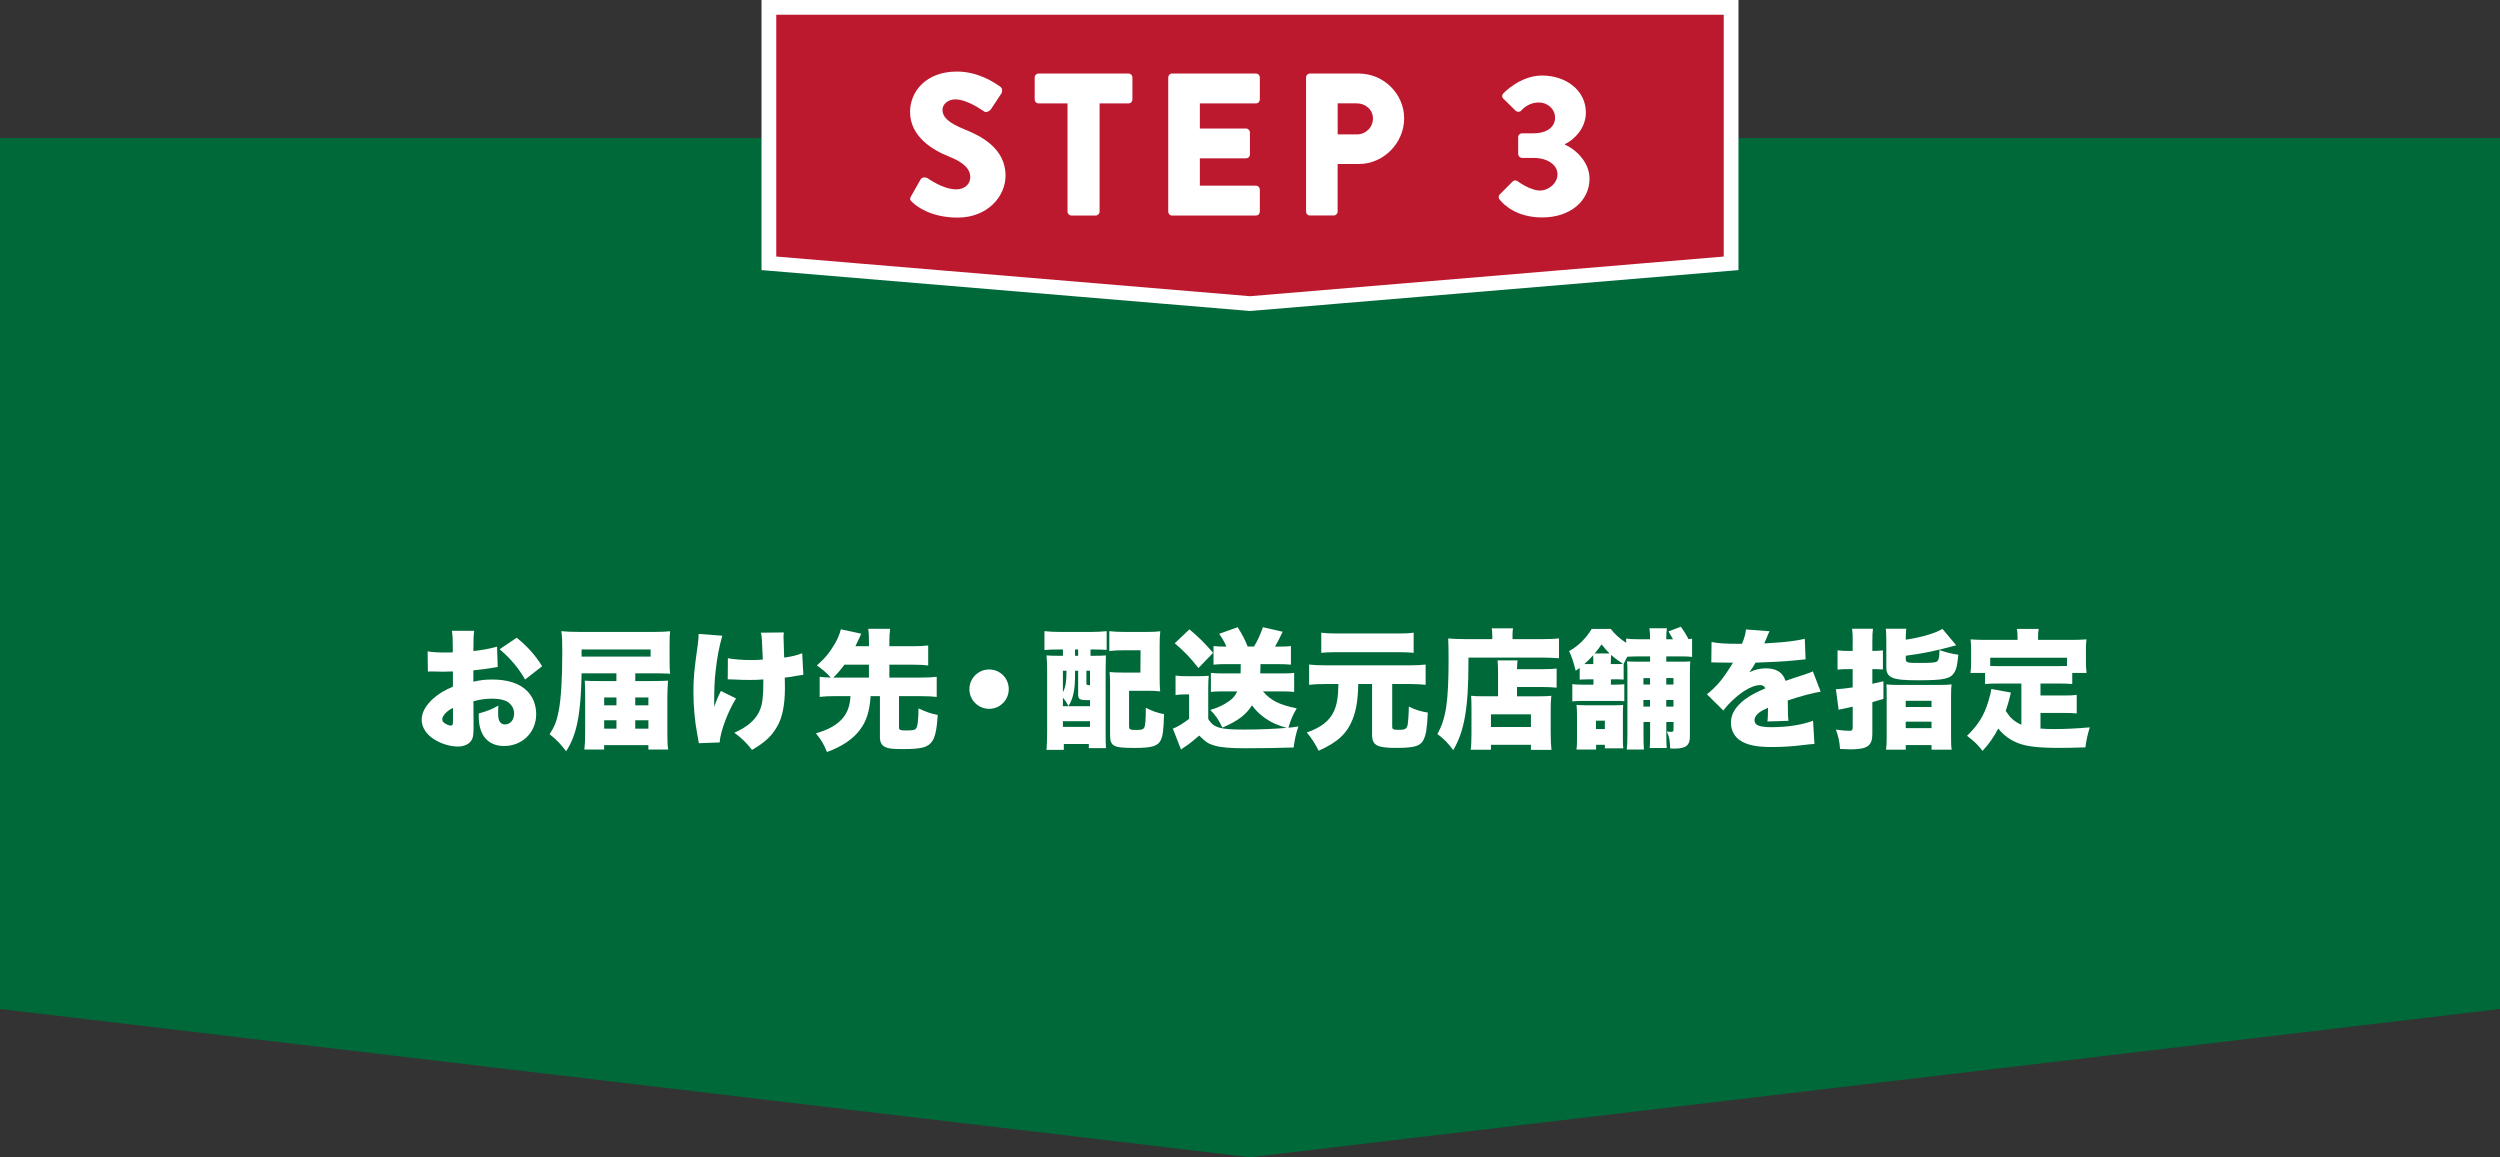 <?xml version="1.0" encoding="UTF-8"?>
<svg id="_レイヤー_2" data-name="レイヤー 2" xmlns="http://www.w3.org/2000/svg" viewBox="0 0 678.44 314.04">
  <rect x="0" y="0" width="678.44" height="314.04" fill="#333333" stroke="none"/>
  <defs>
    <style>
      .cls-1 {
        fill: #006939;
      }

      .cls-1, .cls-2 {
        stroke-width: 0px;
      }

      .cls-2 {
        fill: #fff;
      }

      .cls-3 {
        fill: #bd192e;
        stroke: #fff;
        stroke-miterlimit: 10;
        stroke-width: 4px;
      }
    </style>
  </defs>
  <g id="_レイヤー_1-2" data-name="レイヤー 1">
    <g>
      <polygon class="cls-1" points="0 37.46 0 273.81 0 273.81 339.22 314.04 678.43 273.81 678.44 273.81 678.44 37.46 0 37.46"/>
      <g>
        <path class="cls-2" d="M135.08,181.01c-.53.07-.63.07-1.33.21-1.37.25-3.57.53-5.29.7v3.08c2.03-.46,3.26-.59,5.11-.59,4.31,0,7.53,1.08,9.56,3.19,1.54,1.58,2.38,3.78,2.38,6.2,0,4.94-3.75,8.65-8.72,8.65-4.34,0-6.86-2.91-6.86-7.95v-.88c2.56-.74,3.4-1.08,5.32-2.14-.03.74-.07,1.12-.07,1.86,0,1.08.07,1.68.28,2.21.25.63.84,1.05,1.54,1.05,1.5,0,2.52-1.22,2.52-3.01,0-1.19-.63-2.35-1.72-3.08-.94-.6-2.31-.91-4.17-.91-1.72,0-3.15.17-5.15.7l.03,6.2v.91c0,2.13-.14,2.91-.67,3.64-.67.98-2,1.54-3.57,1.54-2.59,0-5.57-1.08-7.56-2.77-1.44-1.22-2.28-2.87-2.28-4.55,0-1.89,1.16-3.96,3.26-5.81,1.4-1.22,2.87-2.1,5.22-3.12v-4.13l-2.66.07-3.4-.07c-.1,0-.42,0-.73.04l-.07-5.5c1.12.21,2.56.32,4.8.32h1.33q.49-.04.7-.04v-1.12c0-2.62-.04-3.43-.25-4.73h6.06c-.18,1.26-.21,2.07-.21,4.38v1.12c2.38-.25,4.55-.67,6.41-1.19l.18,5.53ZM122.93,192.11c-1.65.77-2.91,2.14-2.91,3.12,0,.42.25.77.77,1.12.49.31,1.16.56,1.58.56.46,0,.56-.25.56-1.4v-3.4ZM142.5,184.41c-1.79-3.12-3.78-5.5-6.9-8.23l4.62-3.12c2.98,2.42,5.15,4.87,6.9,7.74l-4.62,3.61Z"/>
        <path class="cls-2" d="M167.28,182.73h-9.45c-.17,11.06-1.33,16.8-4.2,21.14-1.5-2-2.59-3.12-4.48-4.62,1.3-2,1.93-3.54,2.42-6.09.67-3.22,1.02-8.82,1.02-16,0-3.54-.04-4.38-.25-5.88,1.33.14,2.73.21,4.97.21h20.13c1.82,0,3.15-.07,4.41-.18-.1,1.02-.14,1.86-.14,3.57v4.38c0,1.68.04,2.73.14,3.57-1.12-.07-2.49-.11-4.2-.11h-5.25v2.1h4.48c1.79,0,3.43-.04,4.41-.11-.1,1.58-.18,3.05-.18,4.41v9.84c0,2.07.04,3.22.21,4.45h-5.36v-1.19h-12.01v1.19h-5.36c.14-1.33.21-2.73.21-4.62v-9.94c0-.98-.03-2.45-.1-4.13,1.16.07,2.24.11,4.17.11h4.41v-2.1ZM176.56,178.18v-1.93h-18.73v1.93h18.73ZM163.96,189.27v2.14h3.33v-2.14h-3.33ZM163.96,195.47v2.28h3.33v-2.28h-3.33ZM175.96,191.41v-2.14h-3.57v2.14h3.57ZM175.96,197.74v-2.28h-3.57v2.28h3.57Z"/>
        <path class="cls-2" d="M196.01,172.54c-.88,3.01-1.47,6.27-1.85,9.94-.25,2.17-.35,4.8-.35,8.05,0,0,0,.31.04,1.29.49-1.54,1.02-2.84,1.79-4.31l4.1,2.03c-2.27,3.67-4.24,8.96-4.45,11.94l-5.64.21q-.1-.74-.49-2.77c-.63-3.33-.98-7.39-.98-11.1s.14-5.5,1.19-13.02c.17-1.33.21-1.86.21-2.77l6.44.49ZM197.52,178.63c1.79.31,3.78.49,6.3.49,1.29,0,2.17-.03,3.19-.14-.25-5.95-.25-6.02-.52-7.28l6.23-.07c-.07.67-.1.95-.1,1.33,0,.14,0,.35.04.67.04.67.07,2.31.14,4.83,2.03-.28,3.47-.63,4.9-1.19l.31,5.85c-.6.07-.81.1-2.03.31-1.26.25-1.33.28-3.01.46.04,1.68.04,2.03.04,2.84,0,4.48-.7,8.02-2.07,10.36-1.54,2.7-3.29,4.34-6.86,6.41-1.61-2.03-2.77-3.15-4.8-4.66,3.64-1.57,5.95-3.67,6.97-6.2.67-1.68.91-3.75.91-7.84v-.42c-1.37.11-2.24.14-3.75.14-1.33,0-2.45-.03-3.68-.1q-1.15-.07-2.24-.07l.04-5.71Z"/>
        <path class="cls-2" d="M222.44,183.67c.91.11,1.5.17,3.01.21-1.19-1.33-2.21-2.21-3.78-3.29,2.17-1.89,3.54-3.57,4.94-5.99.77-1.33,1.26-2.56,1.58-3.82l5.53,1.19q-.1.25-.63,1.4c-.53,1.12-.63,1.33-.95,2h3.68v-.95c0-1.61-.03-2.52-.21-3.78h5.95c-.17,1.26-.21,2.07-.21,3.78v.95h6.37c1.82,0,3.05-.07,4.17-.21v5.43c-1.12-.14-2.38-.21-4.17-.21h-6.37v3.5h8.61c1.86,0,3.12-.07,4.24-.21v5.46c-1.19-.14-2.42-.21-4.24-.21h-5.99v8.54c0,.63.38.77,1.89.77,1.75,0,2.38-.1,2.7-.49.46-.52.67-2.31.7-5.5,2.14.98,3.19,1.37,5.22,1.79-.25,3.78-.67,5.88-1.44,7.04-1.12,1.72-2.84,2.21-7.91,2.21-2.45,0-3.47-.07-4.38-.35-1.36-.42-1.96-1.29-1.96-2.91v-11.1h-2.52c-.28,4.13-1.15,6.86-2.98,9.24-1.96,2.52-4.73,4.38-8.86,5.92-1.12-2.59-1.33-2.91-3.01-5.08,3.47-.98,5.81-2.31,7.39-4.24,1.23-1.51,1.85-3.36,2-5.85h-4.13c-1.79,0-3.05.07-4.24.21v-5.46ZM226.67,183.88h9.14v-3.5h-6.65c-.98,1.33-1.75,2.24-3.01,3.5h.52Z"/>
        <path class="cls-2" d="M273.75,187c0,2.98-2.38,5.36-5.32,5.36s-5.36-2.38-5.36-5.32,2.38-5.36,5.36-5.36,5.32,2.38,5.32,5.32Z"/>
        <path class="cls-2" d="M287.61,176.25c-1.68,0-3.08.04-4.17.14v-5.11c1.37.14,2.56.21,4.17.21h8.51c1.61,0,2.8-.07,4.2-.21v5.08c-1.08-.07-2.52-.11-3.61-.11h-.77v1.72h.7c1.96,0,2.56-.04,3.47-.11-.04,1.12-.07,2.66-.07,4.27v16.7c0,2.1.03,3.01.1,4.2h-4.66v-1.12h-6.79v1.58h-4.69c.1-1.51.17-3.19.17-5.15v-15.65c0-2.14-.03-3.47-.17-4.83.95.07,1.65.11,3.64.11h.81v-1.72h-.84ZM288.45,191.65h7.35v-1.65h-.7c-2.14,0-2.52-.25-2.52-1.61v-6.37h-.84v1.23c0,3.96-.52,6.37-1.79,8.37-.49-.98-.91-1.58-1.51-2.31v2.35ZM288.45,187.87c.74-1.5.95-2.76.98-5.85h-.98v5.85ZM288.45,197.25h7.35v-1.54h-7.35v1.54ZM291.74,177.97h.84v-1.72h-.84v1.72ZM294.82,185.25c0,.67.07.7.98.7v-3.92h-.98v3.22ZM314.7,183.99c0,1.54.04,2.38.14,3.64-1.19-.14-1.89-.17-3.61-.17h-4.83v9.45c0,1.08.17,1.19,2.03,1.19,1.26,0,1.82-.17,2.06-.6.32-.59.46-2.06.46-5.42,1.96.98,3.26,1.43,4.94,1.71-.1,4.03-.31,5.78-.84,6.97-.74,1.68-2.38,2.21-7.04,2.21-6.02,0-6.76-.42-6.76-3.68v-13.41c0-1.82-.04-2.31-.14-3.5,1.19.1,1.96.14,3.61.14h4.76l.04-6.06h-4.31c-1.82,0-2.94.07-4.17.21v-5.39c1.23.14,2.42.21,4.17.21h5.81c1.68,0,2.77-.04,3.85-.18-.14,1.4-.17,2.24-.17,3.64v9.03Z"/>
        <path class="cls-2" d="M327.89,195.12c1.47,2.38,3.15,2.87,9.66,2.87,4.1,0,8.16-.17,11.62-.46-2.59-.77-3.89-1.33-5.53-2.42-1.61-1.08-2.77-2.17-3.89-3.71-1.61,2.59-3.75,4.2-8.02,6.06-.95-2.03-1.89-3.43-3.29-4.8,2.1-.63,3.47-1.26,4.87-2.24,1.19-.77,1.85-1.54,2.45-2.8h-4.03c-1.16,0-2.03.04-3.12.14v-5.15c1.08.1,1.96.14,3.12.14h4.94c.04-1.16.04-1.26.04-2.52h-4.38c-1.12,0-1.93.04-3.01.14v-5.04c1.05.11,1.96.14,3.08.14h.42c-.49-1.16-1.02-2.1-1.96-3.47l5.01-1.79c1.19,1.86,1.96,3.33,2.73,5.25h1.71c1.02-1.68,1.75-3.33,2.42-5.25l5.36,1.23c-1.19,2.45-1.33,2.73-2.07,4.03h1.44c1.23,0,1.89-.04,2.87-.14v5.04c-1.23-.11-2.24-.14-3.36-.14h-4.9c0,1.02-.04,1.68-.07,2.52h6.34c1.23,0,1.93-.04,2.87-.14v5.15c-1.33-.11-2.21-.14-3.4-.14h-5.08c2.17,2.49,4.34,3.61,9.17,4.62-1.16,1.96-1.68,3.25-2.24,5.25.81-.07,1.29-.14,2.7-.35-.74,2.24-.98,3.36-1.29,5.71-4.2.14-9.03.21-13.23.21s-6.72-.25-8.3-.74c-1.65-.49-2.28-.91-4.1-2.7-1.44,1.26-2.83,2.38-3.89,3.04-.25.14-.77.53-1.05.74l-2.21-5.67c1.05-.35,2.7-1.33,4.41-2.66v-6.62h-1.47c-.81,0-1.3.04-2.21.17v-5.29c1.02.14,1.54.17,2.91.17h3.4c.95,0,1.86-.04,2.7-.11-.1,1.08-.14,1.86-.14,3.96v7.74ZM322.78,170.79c2.73,2.31,3.85,3.43,6.44,6.37l-3.99,4.13c-2.21-2.8-3.68-4.38-6.44-6.72l3.99-3.78Z"/>
        <path class="cls-2" d="M359.43,185.63c-1.68,0-2.87.07-4.17.21v-5.5c1.26.14,2.38.21,4.17.21h23.28c1.85,0,2.94-.07,4.17-.21v5.5c-1.33-.14-2.49-.21-4.17-.21h-4.9v11.48c0,.81.24.95,1.82.95,1.68,0,2.17-.28,2.38-1.4.14-.88.31-3.29.31-4.9,2,.95,3.15,1.29,5.15,1.61-.21,4.55-.49,6.09-1.19,7.46-.88,1.68-2.49,2.13-7.49,2.13s-6.44-.67-6.44-3.54v-13.79h-3.75c-.07,4.1-.53,7.04-1.51,9.52-1.54,3.92-4.1,6.3-9.24,8.58-.91-1.86-2.1-3.68-3.22-4.94,3.85-1.37,6.16-3.15,7.35-5.74.84-1.79,1.19-4.03,1.23-7.42h-3.78ZM383.62,177.16c-1.02-.1-2.17-.17-3.64-.17h-17.78c-1.5,0-2.62.07-3.64.17v-5.46c1.08.14,2.14.21,3.82.21h17.47c1.75,0,2.77-.07,3.78-.21v5.46Z"/>
        <path class="cls-2" d="M404.96,172.33c0-.77-.04-1.26-.14-1.82h5.78c-.11.53-.14,1.01-.14,1.89v1.05h7.67c2.21,0,3.85-.07,4.94-.21v5.39c-1.4-.11-3.29-.18-4.83-.18h-19.74v1.54c0,12.15-1.12,18.48-4.13,23.59-1.43-1.96-2.52-3.08-4.3-4.38,2.38-4.27,3.04-8.86,3.04-20.51,0-2.62-.04-4.2-.11-5.42,1.37.1,2.87.17,4.62.17h7.35v-1.12ZM406.54,183.04c0-2.03-.04-2.87-.14-3.82h5.42c-.07.7-.1,1.23-.14,2.38h6.79c1.96,0,3.12-.07,3.96-.17v5.18c-1.19-.11-2.49-.17-3.78-.17h-6.97v2.52h6.09c1.58,0,2.34-.04,3.22-.14-.14,1.29-.17,2.31-.17,3.92v5.95c0,2.28.07,3.54.21,4.8h-5.57v-1.37h-10.85v1.33h-5.5c.14-1.02.21-2.52.21-4.45v-7.04c0-1.33-.04-2.28-.1-3.15.91.11,1.68.14,3.18.14h4.13v-5.92ZM404.61,197.29h10.85v-3.43h-10.85v3.43Z"/>
        <path class="cls-2" d="M430.76,184.37c-1.05,0-1.5.04-2.07.07v-3.19c-.42.32-.56.42-1.08.77-.67-2.62-1.05-3.71-1.79-5.32,2.49-1.4,4.59-3.46,6.13-6.02h5.18c1.05,1.37,2.27,2.52,4.17,3.78v-1.16c1.01.14,1.92.18,3.61.18h2.87v-.28c0-1.29-.04-1.96-.17-2.7h4.76c-.14.74-.18,1.37-.18,2.7v.28h1.82q-.28-.53-1.22-2.14l3.36-1.26c.91,1.29,1.5,2.24,2.06,3.36.39-.04.53-.07.98-.11v4.94c-.95-.1-1.5-.14-2.83-.14h-4.17v1.43h3.5c1.75,0,2.31,0,3.01-.07-.07.95-.1,1.64-.1,3.78v16.63c0,2.42-1.12,3.25-4.27,3.25-.11,0-.46,0-1.08-.04-.07-2.31-.25-3.15-.91-4.58.67.07.91.07,1.12.07.59,0,.7-.1.7-.77v-1.89h-1.96v3.64c0,1.79.04,2.49.11,3.4h-4.62c.07-.84.11-1.65.11-3.29v-3.75h-1.79v3.4c0,2.28.04,2.98.11,4.06h-4.66c.14-1.23.18-2.13.18-4.06v-16.1c0-2.21,0-2.8-.11-3.75.91.07,1.54.07,3.68.07h2.59v-1.43h-2.87c-1.37,0-2.45.04-3.33.1l-.98,1.93v4.27c-.53-.07-.88-.07-1.96-.07h-1.5v1.44h.84c1.4,0,2.07-.04,2.8-.11v4.62c-.8-.1-1.05-.1-2.8-.1h-8.44c-1.22,0-2,.04-2.87.14v-4.69c.81.11,1.58.14,2.87.14h2.87v-1.44h-1.65ZM435.52,203.1v-.98h-2.38v1.29h-5.32c.11-.84.14-1.54.14-2.91v-6.44c0-1.16-.03-1.89-.14-2.77.74.07,1.65.11,2.94.11h7.07c1.33,0,2-.04,2.66-.11-.03.59-.07,1.16-.07,2.38v7.14c0,1.19.04,1.64.1,2.27h-5ZM432.4,180.21c0-1.58-.04-1.86-.07-2.38-.91,1.02-1.47,1.58-2.38,2.38h2.45ZM436.81,177.34c-.91-.88-1.33-1.4-2.17-2.48-.77,1.12-1.12,1.57-1.89,2.48h4.06ZM433.1,197.85h2.42v-2.28h-2.42v2.28ZM438.6,180.21c1.01,0,1.4,0,1.82-.07-1.72-1.16-2.14-1.47-3.19-2.42-.07.56-.07.94-.1,2.49h1.47ZM445.99,184.02v1.75h1.79v-1.75h-1.79ZM447.77,189.97h-1.79v1.79h1.79v-1.79ZM452.18,185.77h1.96v-1.75h-1.96v1.75ZM454.14,191.76v-1.79h-1.96v1.79h1.96Z"/>
        <path class="cls-2" d="M464.5,174.22c1.51.35,3.61.49,7.25.49h.98c.7-1.68.95-2.62,1.08-3.89l6.41.49c-.28.53-.31.56-.73,1.65-.46,1.01-.67,1.58-.7,1.65q.35-.04,2.13-.14c3.43-.17,7-.63,8.86-1.12l.21,5.57c-1.08.11-2.14.21-3.15.32-2.49.25-6.86.49-10.43.59-.59,1.05-.84,1.47-1.68,2.59,1.5-.7,2.94-1.05,4.45-1.05,2.91,0,4.66,1.12,5.36,3.4q.59-.21,2.45-.84c.11-.04,1.05-.35,2.17-.7,2-.67,2.24-.74,2.8-1.05l2.13,5.53c-1.82.25-5.57,1.23-8.93,2.38.04.94.04.98.04,2.52s.04,2.1.14,3.01l-5.71.17c.11-.53.14-1.61.17-3.71l-.31.14c-1.61.77-1.82.91-2.45,1.47-.6.53-.91,1.16-.91,1.79,0,1.33,1.29,1.86,4.69,1.86,4.2,0,8.23-.63,11.2-1.75l.38,6.3q-1.02.04-3.12.31c-2.8.35-5.71.53-8.44.53-3.96,0-6.44-.49-8.33-1.61-1.75-1.01-2.77-2.87-2.77-4.97,0-1.65.53-2.98,1.71-4.41,1.3-1.5,2.87-2.66,5.04-3.75.84-.42,1.19-.56,2.59-1.19-.31-.59-.73-.88-1.4-.88-1.79,0-4.2,1.23-6.65,3.36-1.47,1.29-2.42,2.28-3.36,3.54l-4.45-4.41c1.12-.84,2.59-2.28,3.71-3.64.77-.94,2.17-2.97,2.69-3.82q.53-.88.67-1.12h-1.12q-1.51,0-3.01-.04c-.49-.03-.74-.03-1.23-.03h-.52l.07-5.53Z"/>
        <path class="cls-2" d="M502.79,174.19c0-1.82-.04-2.45-.18-3.57h5.67c-.14,1.02-.17,1.79-.17,3.57v2.45h.28c.84,0,1.61-.04,2.59-.14v5.18c-.95-.07-1.71-.1-2.55-.1h-.32v3.99q1.65-.39,3.01-.7v4.79c-1.4.42-1.61.49-3.01.88v8.72c0,3.12-1.4,4.09-5.85,4.09-.63,0-1.37-.04-2.91-.1-.17-2.14-.42-3.22-1.12-5.25,1.82.25,2.73.32,3.64.32.73,0,.91-.17.91-.98v-5.57q-.25.07-.91.21c-.56.11-1.23.25-2,.42-.21.04-.42.07-.91.21l-.74-5.57c1.08-.04,2.24-.17,4.55-.49v-4.97h-1.54c-.88,0-1.54.03-2.56.14v-5.25c.95.14,1.68.18,2.59.18h1.51v-2.45ZM517.32,170.62c-.11.91-.14,1.33-.14,2.98,4.24-.63,8.16-1.79,9.94-2.94l3.75,4.45c-5.5,1.51-8.61,2.17-13.69,2.84v.88c0,.98.32,1.08,3.68,1.08,3.61,0,4.52-.11,4.94-.53.35-.38.49-1.15.53-2.97,2,.7,3.25,1.01,5.11,1.26-.28,2.83-.49,3.85-1.02,4.73-1.12,1.86-2.8,2.21-10.08,2.21-6.86,0-8.44-.67-8.44-3.61v-7.18c0-1.43-.04-2.34-.14-3.19h5.57ZM512,188.92c0-1.82,0-2.31-.07-3.19.88.1,1.61.14,3.19.14h11.13c1.79,0,2.52-.04,3.36-.14-.11.77-.14,1.58-.14,3.29v10.75c0,2.03.03,2.77.17,3.68h-5.46v-1.26h-7v1.26h-5.36c.14-.95.18-1.68.18-3.47v-11.06ZM517.17,191.86h7v-1.68h-7v1.68ZM517.17,197.6h7v-1.75h-7v1.75Z"/>
        <path class="cls-2" d="M548.57,185.49h-6.2c-1.65,0-2.7.04-3.67.14v-3.01h-3.96c.14-.95.17-1.75.17-3.08v-3.26c0-.88-.03-1.79-.14-2.77,1.4.11,2.7.14,4.2.14h8.54v-.7c0-.91-.04-1.61-.17-2.28h5.92c-.14.77-.18,1.26-.18,2.24v.74h8.96c1.44,0,2.8-.04,4.17-.14-.11,1.02-.14,1.75-.14,2.77v3.29c0,1.09.04,2,.18,3.05h-3.89v3.01c-1.05-.1-1.96-.14-3.75-.14h-4.87v3.25h6.23c1.82,0,2.55-.03,3.6-.17v5.04c-1.05-.11-1.89-.14-3.6-.14h-6.23v4.24c1.33.11,2.31.14,3.57.14,3.08,0,5.6-.11,9.8-.46-.63,2.1-.91,3.4-1.19,5.43-3.68.1-5.08.14-7.04.14-5.6,0-9-.38-11.31-1.33-2.17-.88-3.82-2.1-5.29-3.92-1.33,2.49-2.38,3.99-4.27,6.06-1.23-1.64-2.28-2.62-4.2-4.09,3.01-2.94,4.59-5.46,5.74-9.21.38-1.23.77-2.77.84-3.5l5.32.98c-.21.88-.35,1.44-.42,1.71-.21.84-.53,1.89-.98,3.26.81,1.22,1.09,1.58,1.79,2.21.77.67,1.47,1.12,2.45,1.54v-11.17ZM560.93,178.49h-20.83v2.24c.77.04,1.26.04,2.28.04h16.24c1.01,0,1.5,0,2.31-.04v-2.24Z"/>
      </g>
      <g>
        <path class="cls-3" d="M208.82,2h260.96v69.46l-130.56,10.93-130.56-10.93V2h.16Z"/>
        <g>
          <path class="cls-2" d="M247.24,53.26l2.59-4.57c.44-.72,1.49-.61,1.87-.33.22.11,4.18,3.03,7.81,3.03,2.2,0,3.8-1.38,3.8-3.3,0-2.31-1.93-4.07-5.67-5.56-4.73-1.87-10.67-5.56-10.67-12.16,0-5.45,4.24-10.95,12.71-10.95,5.72,0,10.12,2.92,11.78,4.13.66.39.55,1.38.33,1.76l-2.81,4.24c-.39.61-1.38,1.1-1.87.72-.5-.27-4.51-3.3-7.87-3.3-1.98,0-3.47,1.32-3.47,2.81,0,2.04,1.65,3.58,6,5.34,4.29,1.71,11.11,5.06,11.11,12.54,0,5.67-4.9,11.39-12.99,11.39-7.15,0-11.11-2.97-12.38-4.24-.55-.55-.72-.77-.28-1.54Z"/>
          <path class="cls-2" d="M289.71,28.06h-7.87c-.61,0-1.05-.5-1.05-1.05v-6c0-.55.44-1.05,1.05-1.05h24.43c.61,0,1.04.49,1.04,1.05v6c0,.55-.44,1.05-1.04,1.05h-7.87v29.38c0,.55-.49,1.05-1.05,1.05h-6.6c-.55,0-1.05-.49-1.05-1.05v-29.38Z"/>
          <path class="cls-2" d="M317.03,21.01c0-.55.44-1.05,1.04-1.05h22.78c.6,0,1.04.49,1.04,1.05v6c0,.55-.44,1.05-1.04,1.05h-15.24v6.82h12.55c.55,0,1.04.49,1.04,1.04v6c0,.61-.49,1.04-1.04,1.04h-12.55v7.43h15.24c.6,0,1.04.5,1.04,1.05v6c0,.55-.44,1.05-1.04,1.05h-22.78c-.6,0-1.04-.49-1.04-1.05V21.01Z"/>
          <path class="cls-2" d="M354.43,21.01c0-.55.44-1.05,1.04-1.05h13.26c6.77,0,12.32,5.5,12.32,12.16s-5.56,12.38-12.27,12.38h-5.78v12.93c0,.55-.5,1.05-1.04,1.05h-6.49c-.6,0-1.04-.49-1.04-1.05V21.01ZM368.24,36.47c2.37,0,4.35-1.87,4.35-4.35,0-2.31-1.98-4.07-4.35-4.07h-5.23v8.42h5.23Z"/>
          <path class="cls-2" d="M406.99,52.76l3.47-3.47c.39-.39.93-.44,1.37-.11,0,0,3.41,2.53,6.05,2.53,2.37,0,4.79-1.98,4.79-4.4s-2.48-4.46-6.55-4.46h-3.08c-.55,0-1.04-.5-1.04-1.05v-4.57c0-.61.5-1.05,1.04-1.05h3.08c3.85,0,5.89-1.87,5.89-4.24s-2.04-4.13-4.4-4.13-3.96,1.27-4.79,2.2c-.39.44-1.05.44-1.49.06l-3.36-3.3c-.44-.39-.39-1.05,0-1.43,0,0,4.51-4.84,10.51-4.84,6.38,0,11.89,3.91,11.89,10.07,0,4.24-3.19,7.37-5.67,8.53v.16c2.59,1.1,6.66,4.51,6.66,9.24,0,6-5.23,10.51-12.82,10.51-6.93,0-10.45-3.41-11.61-4.9-.33-.39-.28-.99.06-1.38Z"/>
        </g>
      </g>
    </g>
  </g>
</svg>